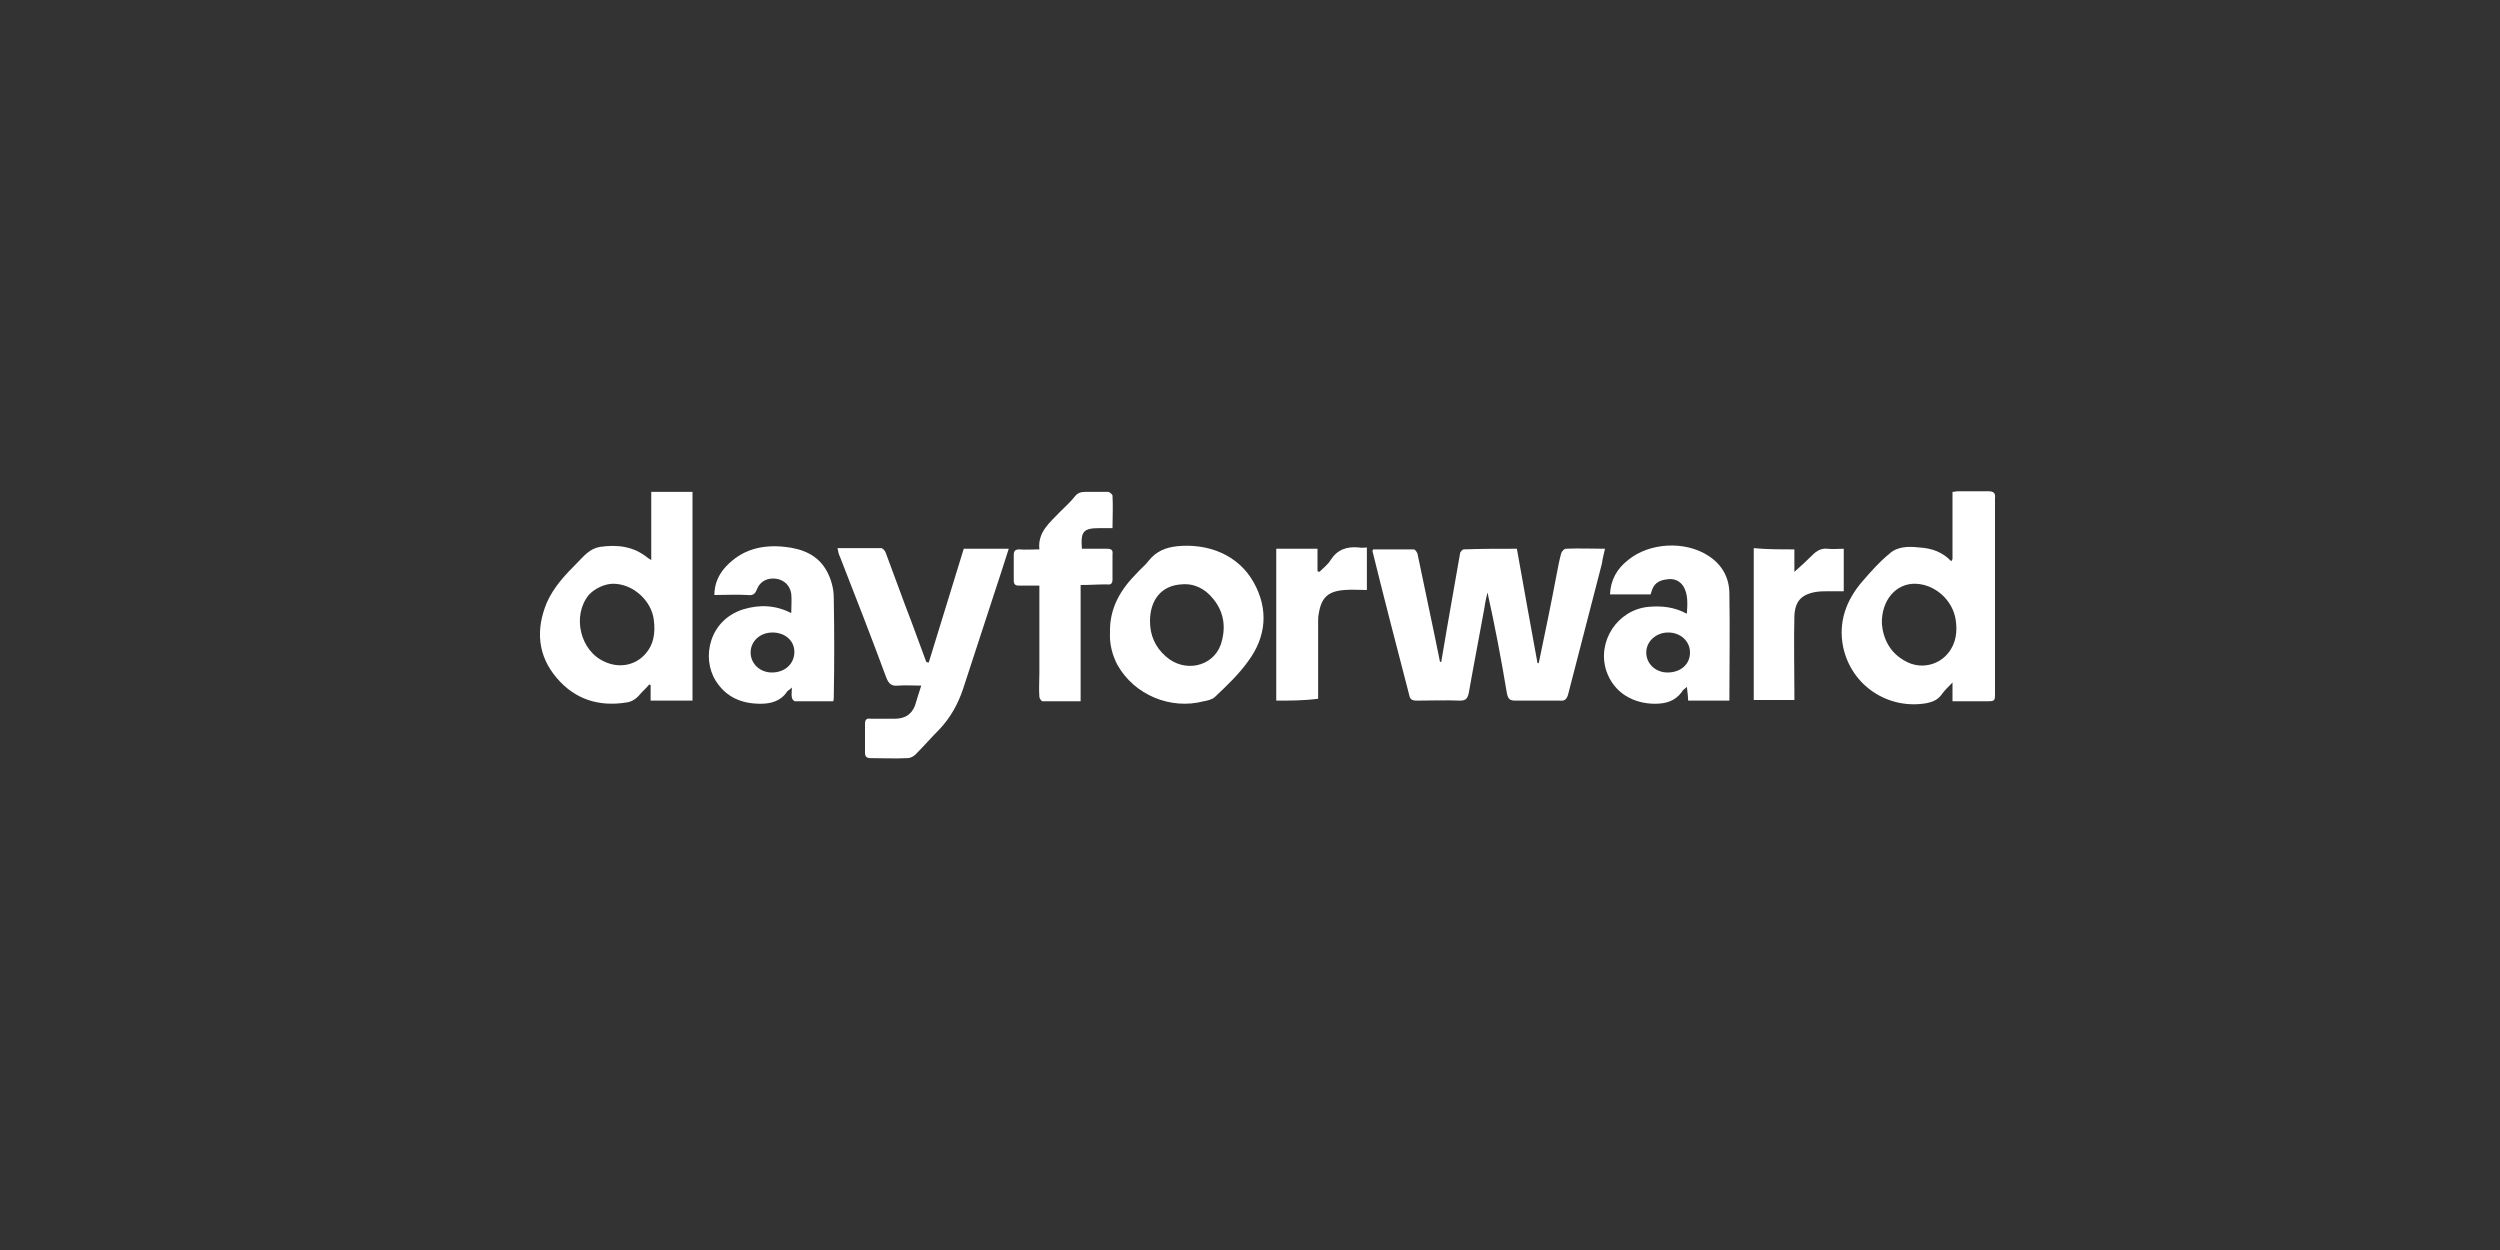 <?xml version="1.0" encoding="UTF-8"?> <svg xmlns="http://www.w3.org/2000/svg" xmlns:xlink="http://www.w3.org/1999/xlink" version="1.1" id="Calque_1" x="0px" y="0px" viewBox="0 0 400 200" style="enable-background:new 0 0 400 200;" xml:space="preserve"><rect x="0" y="0" width="400" height="200" fill="#333333" stroke="none"/> <style type="text/css"> .st0{fill:#FFFFFF;} </style> <g> <path class="st0" d="M242.7,87.8c1.1,6.2,2.2,12.3,3.3,18.3c0.1,0,0.2,0,0.2,0c1-4.8,2-9.6,2.9-14.4c0.2-1.1,0.4-2.1,0.7-3.2 c0.1-0.3,0.5-0.7,0.7-0.7c2.1-0.1,4.1,0,6.3,0c-0.2,0.9-0.4,1.6-0.5,2.4c-1.8,7-3.6,13.9-5.4,20.9c-0.2,0.7-0.5,1.1-1.3,1 c-2.4,0-4.7,0-7.1,0c-0.9,0-1.2-0.2-1.4-1.2c-0.9-5.4-1.9-10.7-3.1-16.1c-0.2,0.8-0.4,1.7-0.5,2.5c-0.8,4.5-1.7,9-2.5,13.6 c-0.2,0.9-0.5,1.2-1.4,1.2c-2.3-0.1-4.7,0-7,0c-0.6,0-1-0.2-1.1-0.8c-2-7.7-4-15.4-5.9-23.1c0-0.1,0-0.1,0.1-0.3c2.2,0,4.3,0,6.5,0 c0.2,0,0.5,0.4,0.6,0.7c0.9,4.3,1.8,8.6,2.7,12.9c0.3,1.5,0.6,2.9,0.9,4.4c0.1,0,0.2,0,0.2,0c0.3-1.8,0.6-3.5,0.9-5.3 c0.7-4,1.4-8,2.1-12c0-0.3,0.4-0.7,0.6-0.7C237,87.8,239.8,87.8,242.7,87.8z"></path> <path class="st0" d="M104.1,112.1c0-0.9,0-1.7,0-2.5c-0.1,0-0.2-0.1-0.2-0.1c-0.5,0.6-1.1,1.1-1.6,1.7c-0.6,0.7-1.3,1.1-2.1,1.2 c-4.4,0.7-8.2-0.5-11.1-3.9c-3.1-3.6-3.4-7.8-1.6-12.1c1.1-2.5,3-4.5,4.9-6.4c1-1,1.9-2.2,3.6-2.5c2.8-0.4,5.4-0.1,7.7,1.8 c0.1,0.1,0.2,0.1,0.5,0.3c0-3.7,0-7.3,0-10.9c2.2,0,4.4,0,6.6,0c0,11.1,0,22.2,0,33.4C108.6,112.1,106.4,112.1,104.1,112.1z M98.1,93.4c-1.4,0-3,0.8-3.9,1.8c-2.7,3.3-1.4,9,2.6,10.7c2.2,1,4.6,0.6,6.2-1c1.6-1.6,1.9-3.6,1.6-5.8 C104.2,96.1,101.3,93.4,98.1,93.4z"></path> <path class="st0" d="M312.4,89.4c0-3.5,0-7.1,0-10.7c0.3,0,0.6-0.1,0.9-0.1c1.6,0,3.2,0,4.8,0c0.9,0,1.2,0.3,1.1,1.1 c0,0.1,0,0.2,0,0.3c0,10.3,0,20.5,0,30.8c0,1.4,0,1.4-1.4,1.4c-1.7,0-3.5,0-5.4,0c0-0.9,0-1.8,0-3c-0.8,0.8-1.3,1.3-1.8,2 c-0.6,0.8-1.4,1.1-2.3,1.3c-6.2,1.1-12.1-2.8-13.4-9c-0.8-4,0.5-7.5,3.1-10.5c1.3-1.5,2.7-3.1,4.3-4.4c1.3-1.2,3.1-1.2,4.8-1 c1.9,0.1,3.7,0.7,5.1,2.2C312.3,89.6,312.4,89.5,312.4,89.4z M301.1,99.8c0.2,2.4,1.3,4.7,3.8,6c2.3,1.3,5.2,0.7,6.8-1.3 c1.3-1.6,1.5-3.5,1.2-5.4c-0.5-3.1-3.3-5.6-6.4-5.7C303.4,93.3,301,96,301.1,99.8z"></path> <path class="st0" d="M148.6,106c1.9-6.1,3.7-12.1,5.6-18.2c2.4,0,4.8,0,7.2,0c-0.8,2.5-1.6,5-2.4,7.4c-1.6,5-3.3,10-4.9,15 c-0.8,2.4-2,4.6-3.8,6.5c-1.3,1.3-2.5,2.7-3.8,4c-0.3,0.3-0.8,0.6-1.3,0.6c-2,0.1-3.9,0-5.9,0c-0.6,0-0.9-0.2-0.9-0.9 c0-1.5,0-3,0-4.6c0-0.7,0.3-0.9,0.9-0.8c1.3,0,2.6,0,3.8,0c1.6,0,2.7-0.6,3.3-2.1c0.3-1,0.6-2,1-3.2c-1.3,0-2.5-0.1-3.7,0 c-1.1,0.1-1.5-0.3-1.9-1.3c-2.4-6.5-4.9-12.9-7.4-19.3c-0.2-0.4-0.3-0.8-0.4-1.4c2.4,0,4.7,0,7,0c0.2,0,0.6,0.4,0.7,0.7 c1.4,3.7,2.7,7.4,4.1,11c0.8,2.2,1.6,4.3,2.4,6.5C148.4,106,148.5,106,148.6,106z"></path> <path class="st0" d="M126.6,98.1c0-1.1,0.1-2.1,0-3.1c-0.2-1.3-1.1-2.2-2.4-2.4c-1.4-0.2-2.6,0.4-3.1,1.7c-0.3,0.8-0.7,1-1.5,0.9 c-1.7-0.1-3.5,0-5.3,0c0-1.8,0.7-3.3,1.8-4.5c2.6-2.8,5.8-3.6,9.5-3.2c2.8,0.3,5.3,1.3,6.7,3.9c0.7,1.3,1.1,2.8,1.1,4.2 c0.1,5.4,0.1,10.7,0,16.1c0,0.1,0,0.3-0.1,0.5c-2,0-4.1,0-6.1,0c-0.2,0-0.5-0.4-0.5-0.6c-0.1-0.4,0-0.9,0-1.6 c-0.4,0.4-0.7,0.5-0.8,0.7c-1,1.5-2.6,1.9-4.2,1.9c-3,0-5.5-1-7.2-3.7c-2.3-3.7-1-9.7,4.4-11.4C121.5,96.7,124.1,96.8,126.6,98.1z M123.5,107.6c2.1,0,3.6-1.4,3.6-3.3c0-1.8-1.5-3.1-3.5-3.1c-2,0-3.5,1.4-3.5,3.2C120.1,106.2,121.6,107.6,123.5,107.6z"></path> <path class="st0" d="M264.1,95.1c-2.2,0-4.3,0-6.5,0c0.1-2.3,1.1-4.1,2.9-5.5c3.4-2.8,9.1-3.1,12.8-0.7c2.2,1.4,3.4,3.5,3.4,6.1 c0.1,5.7,0,11.3,0,17.1c-2.2,0-4.3,0-6.6,0c0-0.6-0.1-1.3-0.2-2.2c-0.4,0.4-0.7,0.5-0.8,0.8c-1.1,1.5-2.6,1.9-4.3,1.9 c-3.4,0-6.6-1.7-7.8-5.3c-1.5-4.7,1.8-9.7,6.7-10.2c2.1-0.2,4.2,0,6.2,1.1c0.1-1.6,0.2-3-0.5-4.3c-0.6-1-1.6-1.4-2.7-1.2 c-1,0.1-1.9,0.5-2.3,1.5C264.3,94.4,264.2,94.8,264.1,95.1z M266.8,107.6c2.1,0,3.6-1.3,3.6-3.2c0-1.8-1.5-3.2-3.5-3.2 c-1.9,0-3.5,1.4-3.5,3.2C263.4,106.2,264.9,107.6,266.8,107.6z"></path> <path class="st0" d="M177.6,101.2c-0.1-3.9,1.7-6.9,4.3-9.5c0.6-0.7,1.3-1.2,1.9-2c1.2-1.5,2.7-2.1,4.5-2.3 c4.9-0.5,9.8,1.3,12.3,5.8c2.4,4.3,2,8.7-0.9,12.6c-1.5,2.1-3.4,3.9-5.3,5.7c-0.4,0.4-1.2,0.6-1.8,0.7c-5.3,1.4-11.1-1-13.8-5.8 C178,104.9,177.5,103.1,177.6,101.2z M184,99.4c0,2.2,0.8,4.1,2.5,5.6c3,2.7,7.5,1.7,8.8-1.8c0.9-2.7,0.6-5.2-1.2-7.4 c-1.3-1.6-3-2.5-5.1-2.3C185.8,93.7,184,96,184,99.4z"></path> <path class="st0" d="M172.9,93.6c0,6.3,0,12.4,0,18.6c-2.1,0-4.1,0-6.1,0c-0.2,0-0.5-0.5-0.5-0.7c-0.1-1.3,0-2.6,0-3.8 c0-4.2,0-8.4,0-12.5c0-0.4,0-0.9,0-1.5c-1.1,0-2.2,0-3.2,0c-0.7,0-0.9-0.2-0.9-0.9c0-1.3,0-2.7,0-4c0-0.6,0.2-0.9,0.9-0.9 c1,0.1,2,0,3.2,0c-0.3-2.8,1.7-4.3,3.3-6c0.8-0.8,1.7-1.6,2.4-2.5c0.4-0.5,0.9-0.7,1.6-0.7c1.2,0,2.5,0,3.7,0 c0.2,0,0.7,0.4,0.7,0.6c0.1,1.7,0,3.4,0,5.2c-0.7,0-1.4,0-2,0c-2.7,0-3.1,0.5-2.9,3.3c1.3,0,2.6,0,4,0c0.7,0,1,0.2,0.9,0.9 c0,1.3,0,2.7,0,4c0,0.7-0.3,0.9-0.9,0.8C175.7,93.5,174.4,93.6,172.9,93.6z"></path> <path class="st0" d="M204.2,112.1c0-8.1,0-16.1,0-24.3c2.2,0,4.3,0,6.6,0c0,1.2,0,2.4,0,3.6c0.1,0,0.2,0.1,0.3,0.1 c0.6-0.6,1.4-1.2,1.8-1.9c1.1-1.7,2.6-2.2,4.6-2c0.4,0.1,0.7,0,1.2,0c0,2.3,0,4.5,0,6.8c-1.2,0-2.4-0.1-3.6,0 c-2.6,0.2-3.7,1.2-4.1,3.8c-0.1,0.4-0.1,0.9-0.1,1.3c0,3.7,0,7.4,0,11.1c0,0.4,0,0.8,0,1.2C208.6,112.1,206.4,112.1,204.2,112.1z"></path> <path class="st0" d="M287.1,87.9c0,1.3,0,2.5,0,3.6c1-0.9,2-1.8,2.9-2.7c0.7-0.7,1.4-1.1,2.4-1c0.8,0.1,1.6,0,2.6,0 c0,1.2,0,2.3,0,3.4c0,1.1,0,2.2,0,3.4c-0.8,0-1.6,0-2.3,0c-0.7,0-1.4,0-2.1,0.1c-2.4,0.4-3.4,1.5-3.5,3.9c-0.1,4.1,0,8.2,0,12.2 c0,0.4,0,0.8,0,1.2c-2.2,0-4.3,0-6.5,0c0-8.1,0-16.1,0-24.3C282.6,87.9,284.8,87.9,287.1,87.9z"></path> </g> </svg> 